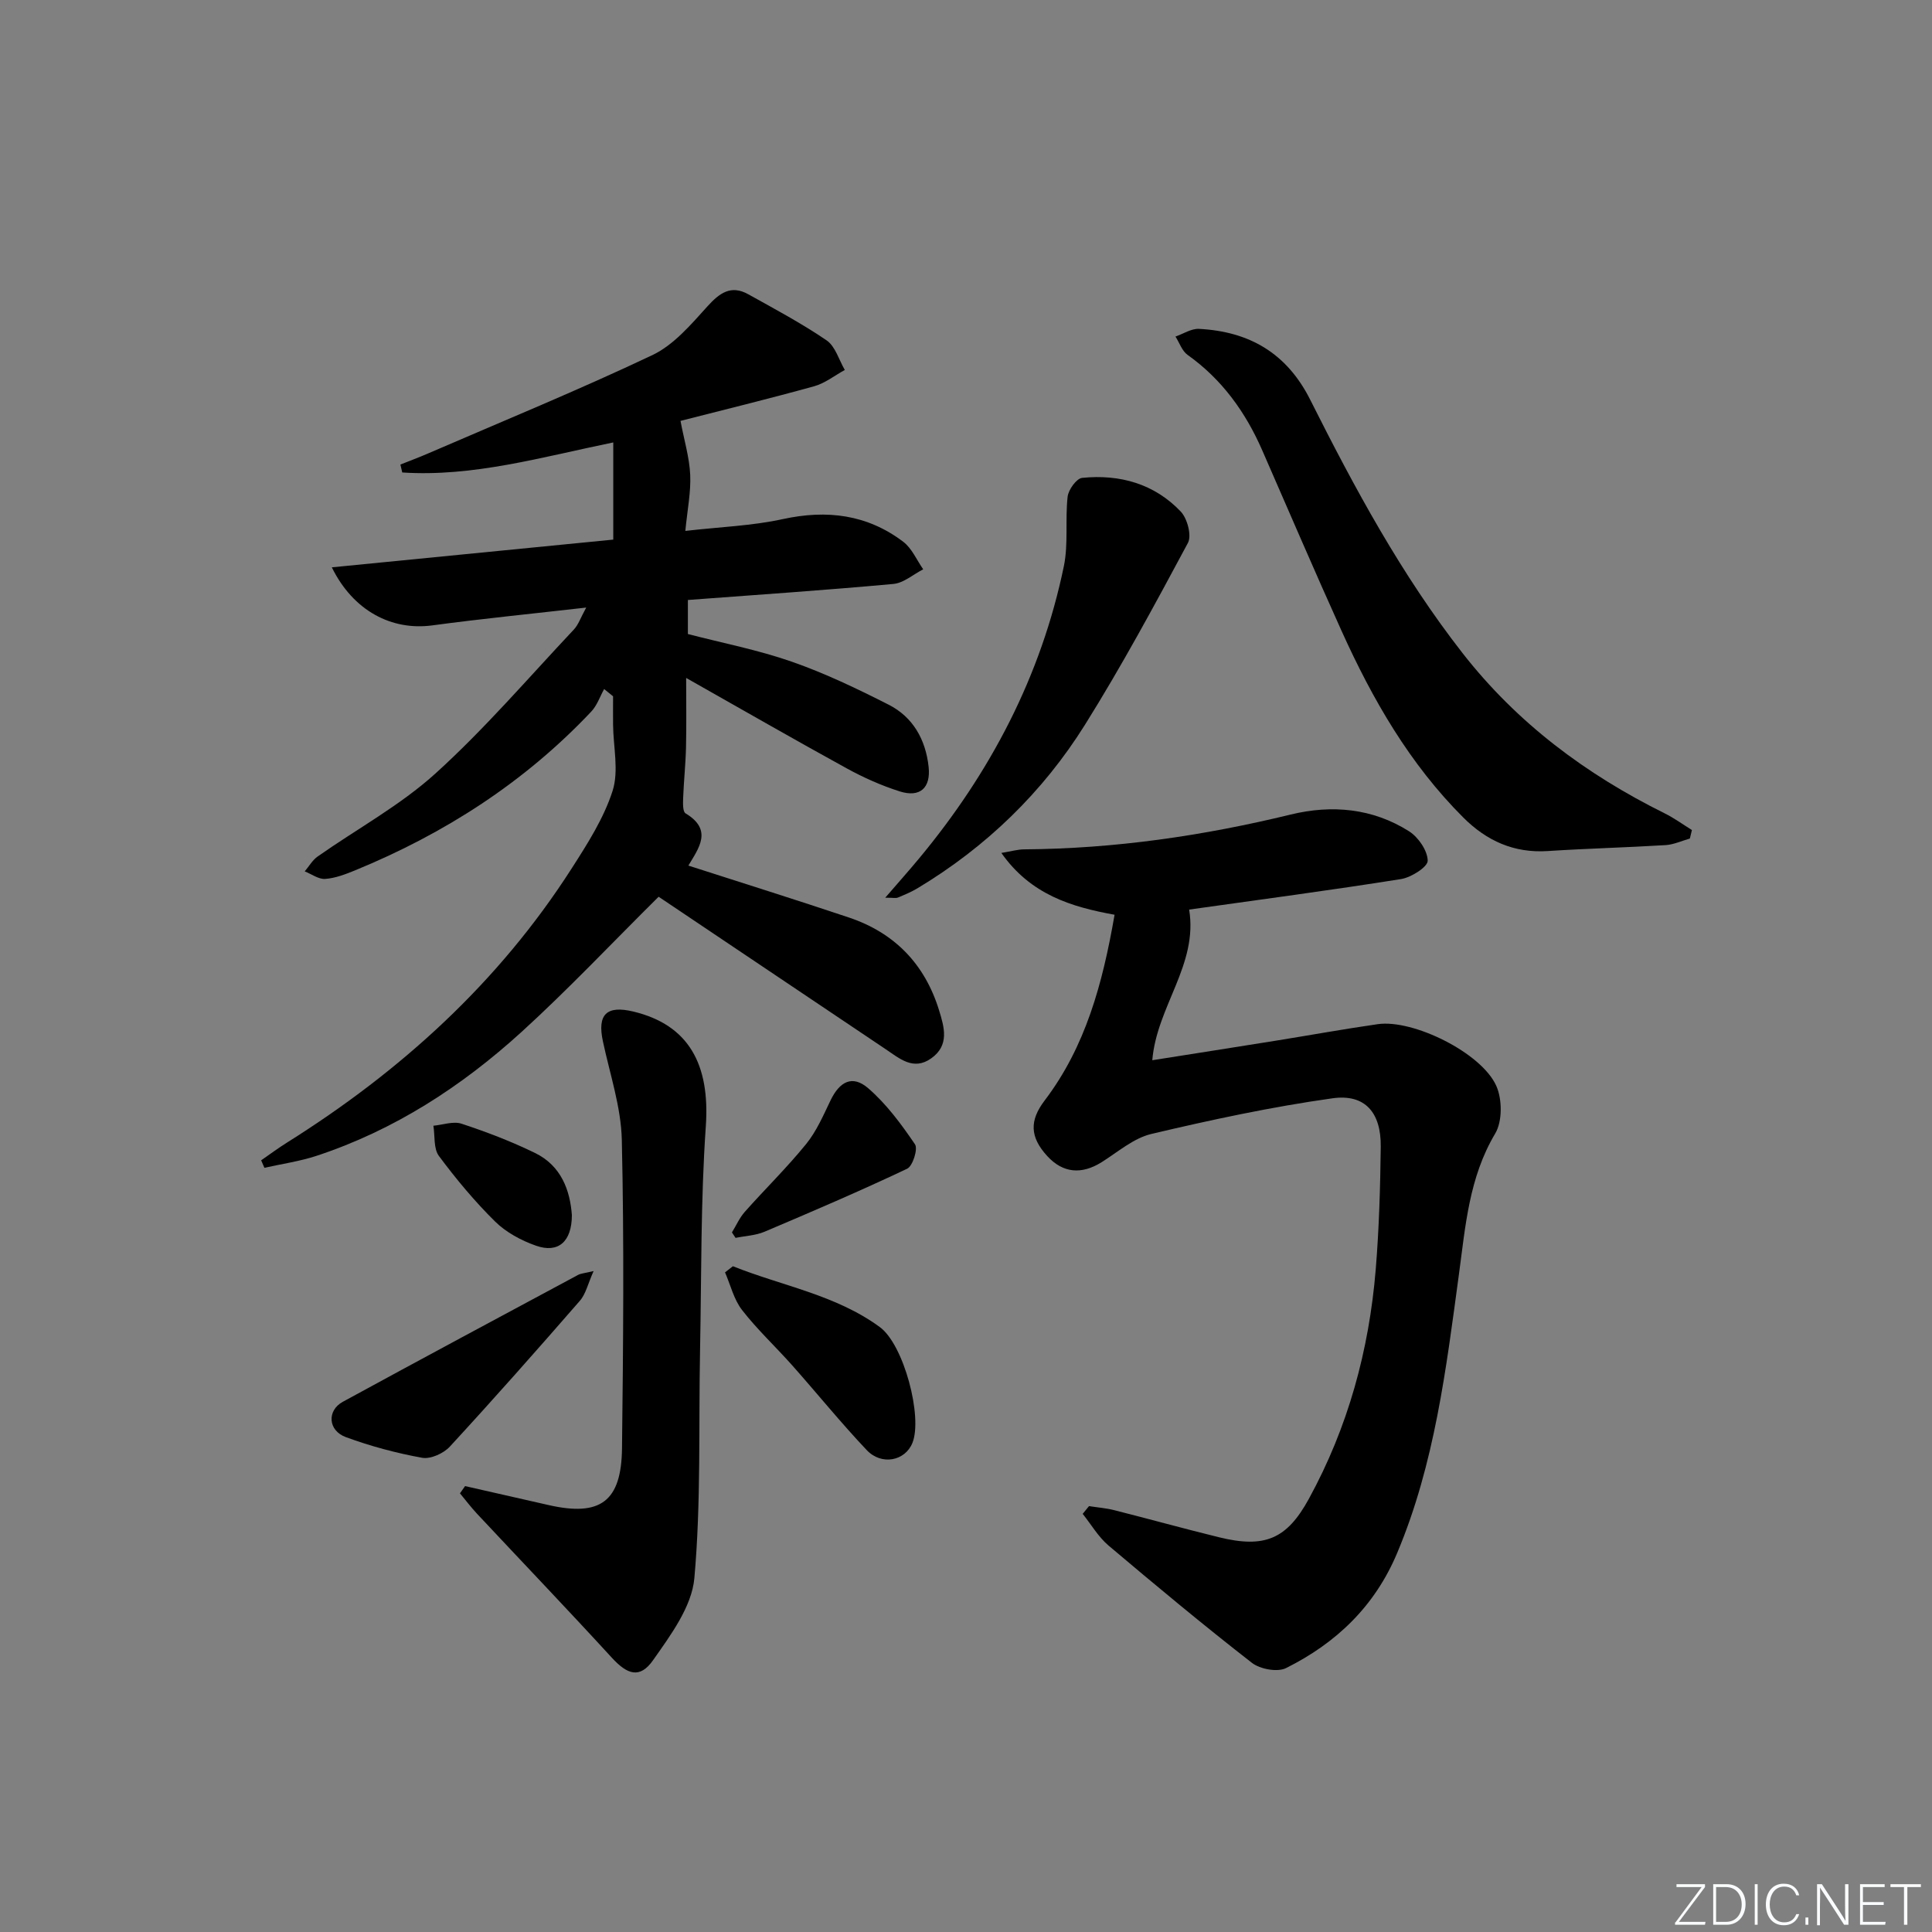 <svg enable-background="new 0 0 400 400" viewBox="0 0 400 400" xmlns="http://www.w3.org/2000/svg"><rect x="0" y="0" width="400" height="400" fill="#808080" stroke="none"/><path d="m346.9 398 5.4-7.3h-5.2v-.6h5.9v.6l-5.4 7.2h5.5l-.1.6h-6.2v-.5z" fill="#fafbfc"/><path d="m354.7 390.1h2.8c2.3 0 3.9 1.6 3.9 4.1s-1.6 4.3-3.9 4.3h-2.8zm.6 7.8h2c2.2 0 3.3-1.6 3.3-3.6 0-1.8-1-3.6-3.3-3.6h-2z" fill="#fafbfc"/><path d="m363.9 390.1v8.4h-.6v-8.4z" fill="#fafbfc"/><path d="m372.5 396.3c-.4 1.3-1.4 2.3-3.2 2.3-2.4 0-3.7-1.9-3.7-4.3 0-2.3 1.2-4.3 3.7-4.3 1.8 0 2.9 1 3.2 2.4h-.6c-.4-1.1-1.1-1.8-2.5-1.8-2.1 0-3 1.9-3 3.7s.9 3.7 3 3.7c1.4 0 2.1-.7 2.5-1.7z" fill="#fafbfc"/><path d="m373.8 398.5v-1.5h.6v1.5z" fill="#fafbfc"/><path d="m376.2 398.5v-8.4h1c1.3 2 4.4 6.7 4.9 7.6-.1-1.2-.1-2.4-.1-3.8v-3.8h.7v8.4h-.9c-1.2-1.9-4.4-6.8-5-7.7.1 1.1 0 2.3 0 3.9v3.9h-.6z" fill="#fafbfc"/><path d="m390 394.4h-4.3v3.5h4.7l-.1.6h-5.2v-8.4h5.1v.6h-4.5v3.1h4.3z" fill="#fafbfc"/><path d="m394.2 390.7h-2.8v-.6h6.3v.6h-2.8v7.8h-.7z" fill="#fafbfc"/><g fill="#010000"><path d="m136.36 185.66c-9.89 9.81-18.8 19.27-28.38 27.99-12.39 11.28-26.32 20.32-42.38 25.63-3.51 1.16-7.23 1.69-10.86 2.5-.22-.52-.45-1.03-.67-1.55 1.79-1.24 3.54-2.54 5.38-3.69 23.56-14.79 43.75-33.11 58.85-56.65 3.29-5.13 6.7-10.44 8.53-16.15 1.33-4.16.14-9.12.1-13.72-.02-1.95 0-3.91 0-5.86-.62-.5-1.23-1-1.85-1.5-.87 1.57-1.47 3.4-2.66 4.66-13.81 14.64-30.37 25.27-48.91 32.88-1.98.81-4.09 1.62-6.18 1.77-1.37.1-2.82-1-4.24-1.56.88-1.04 1.59-2.31 2.66-3.07 8.15-5.73 17.09-10.57 24.41-17.2 10.19-9.23 19.2-19.76 28.65-29.8.95-1.01 1.41-2.47 2.56-4.55-11.19 1.28-21.56 2.3-31.87 3.69-8.38 1.13-16.37-2.99-20.8-12.02 19.58-1.93 38.76-3.82 58.27-5.74 0-6.6 0-13.1 0-20.12-14.91 3.06-29.02 7.18-43.69 6.22-.13-.55-.26-1.1-.38-1.64 1.9-.76 3.82-1.47 5.69-2.28 15.53-6.72 31.2-13.14 46.48-20.38 4.4-2.09 7.97-6.3 11.35-10.04 2.55-2.82 4.9-4.56 8.51-2.55 5.48 3.05 11.04 6.01 16.21 9.54 1.81 1.24 2.55 4.04 3.77 6.13-2.12 1.15-4.11 2.76-6.38 3.38-9.4 2.6-18.88 4.92-27.64 7.16.77 4.07 1.85 7.6 2.01 11.17.16 3.58-.58 7.2-1.01 11.61 7.19-.83 13.81-1.05 20.16-2.44 9.15-2 17.49-.97 24.96 4.69 1.79 1.36 2.78 3.77 4.13 5.7-2.06 1.05-4.05 2.84-6.18 3.03-14.05 1.29-28.13 2.24-42.54 3.32v7.05c7.19 1.87 14.55 3.29 21.55 5.74 6.87 2.4 13.5 5.58 20 8.88 5.07 2.57 7.68 7.25 8.29 12.88.47 4.36-1.78 6.41-5.98 5.08-3.78-1.2-7.48-2.85-10.96-4.76-10.91-5.99-21.69-12.19-33.26-18.73 0 4.96.08 9.68-.03 14.38-.08 3.48-.46 6.95-.59 10.44-.04 1.1-.11 2.85.5 3.22 5.7 3.42 2.72 7.21.58 10.81 11.18 3.6 22.23 7.06 33.21 10.74 9.47 3.17 15.74 9.64 18.69 19.21 1.1 3.56 2.18 7.26-1.62 9.96-3.7 2.63-6.58.01-9.44-1.9-15.6-10.47-31.18-20.94-47-31.56z"/><path d="m225.46 311.83c1.74.27 3.51.4 5.21.83 7.24 1.83 14.44 3.83 21.7 5.61 9.47 2.33 14.05.4 18.62-7.96 8.1-14.8 12.46-30.75 13.84-47.49.69-8.45.94-16.94 1.04-25.42.08-7.03-3.23-10.96-9.99-10.01-12.6 1.77-25.1 4.45-37.49 7.38-3.7.87-6.96 3.75-10.33 5.86-4.16 2.6-8 2.24-11.22-1.26-3.66-3.98-3.7-7.39-.56-11.52 8.48-11.16 12.01-24.22 14.48-38.46-8.93-1.62-17.36-4.15-23.44-12.8 2.04-.33 3.37-.73 4.71-.74 18.7-.13 37.04-2.79 55.2-7.21 8.5-2.07 16.96-1.31 24.5 3.47 1.92 1.22 3.83 4 3.86 6.09.02 1.28-3.4 3.46-5.51 3.8-14.57 2.32-29.21 4.25-43.88 6.32 1.88 11.42-6.7 20.02-7.63 31.19 8.66-1.37 17.13-2.69 25.59-4.05 7.04-1.13 14.06-2.41 21.11-3.42 7.3-1.04 21.49 5.93 24.53 12.8 1.23 2.77 1.26 7.33-.23 9.84-5.43 9.11-6.16 19.16-7.52 29.19-2.65 19.57-5.01 39.18-12.78 57.66-4.63 11.03-12.62 18.65-23.01 23.83-1.79.89-5.38.22-7.07-1.09-10.09-7.85-19.93-16.04-29.69-24.29-2.11-1.79-3.58-4.35-5.34-6.55.44-.55.87-1.08 1.3-1.6z"/><path d="m96.29 307.68c5.77 1.31 11.53 2.62 17.3 3.93 10.69 2.43 15.07-.71 15.19-11.78.25-21.27.45-42.56-.04-63.82-.16-6.84-2.48-13.65-3.92-20.44-1.18-5.54.75-7.47 6.3-6.14 11.46 2.75 15.91 10.91 15.01 23.78-1.07 15.37-.89 30.82-1.19 46.24-.31 15.77.22 31.62-1.18 47.29-.53 5.91-4.91 11.81-8.56 17-2.72 3.87-5.32 2.97-8.52-.52-9.2-10.04-18.62-19.88-27.92-29.82-1.25-1.34-2.36-2.81-3.53-4.22.35-.49.7-.99 1.06-1.5z"/><path d="m349.87 173.61c-1.67.47-3.32 1.25-5.01 1.36-8.13.5-16.28.7-24.41 1.23-6.99.46-12.65-2.11-17.48-6.93-11.12-11.1-18.8-24.46-25.2-38.62-5.61-12.41-10.97-24.92-16.43-37.4-3.46-7.92-8.33-14.7-15.47-19.78-1.15-.82-1.68-2.51-2.5-3.79 1.62-.56 3.27-1.67 4.86-1.59 10.39.53 18.18 5 23.04 14.68 9.18 18.28 18.88 36.24 31.55 52.47 11.32 14.49 25.53 25.07 41.84 33.16 1.96.97 3.76 2.29 5.63 3.45-.13.58-.27 1.17-.42 1.76z"/><path d="m183.28 185.86c2.71-3.14 4.9-5.59 6.99-8.11 14.79-17.79 25.28-37.78 29.99-60.52.96-4.65.25-9.62.78-14.39.16-1.45 1.84-3.78 3-3.9 7.78-.79 14.94 1.21 20.42 6.97 1.36 1.43 2.3 4.97 1.49 6.49-6.82 12.72-13.69 25.46-21.34 37.69-8.76 13.98-20.45 25.28-34.66 33.82-1.28.77-2.67 1.34-4.05 1.92-.41.17-.95.03-2.62.03z"/><path d="m122.9 263.16c-1.18 2.62-1.61 4.74-2.85 6.16-8.85 10.17-17.78 20.27-26.92 30.19-1.29 1.4-3.97 2.62-5.72 2.31-5.36-.97-10.7-2.4-15.81-4.28-3.7-1.36-3.94-5.5-.63-7.31 16.19-8.83 32.44-17.54 48.69-26.26.56-.32 1.27-.34 3.24-.81z"/><path d="m151.74 262.16c10.19 4.08 21.3 5.91 30.42 12.6 4.98 3.65 8.9 18.59 6.75 23.97-1.49 3.73-6.38 4.76-9.47 1.49-5.36-5.66-10.27-11.74-15.45-17.57-3.42-3.85-7.22-7.38-10.36-11.43-1.7-2.19-2.38-5.17-3.52-7.79.54-.41 1.08-.84 1.63-1.27z"/><path d="m151.54 255.16c.88-1.43 1.57-3.03 2.67-4.27 4.19-4.72 8.73-9.15 12.7-14.04 2.14-2.64 3.55-5.92 5.04-9.02 1.9-3.94 4.54-5.33 7.79-2.53 3.78 3.26 6.87 7.45 9.7 11.62.65.95-.47 4.5-1.62 5.05-9.73 4.61-19.63 8.85-29.54 13.05-1.85.78-3.99.86-5.99 1.27-.25-.38-.5-.75-.75-1.13z"/><path d="m118.4 251.58c-.01 5.53-2.84 7.94-7.42 6.33-3.05-1.07-6.18-2.75-8.46-4.99-4.24-4.18-8.09-8.81-11.65-13.59-1.13-1.53-.8-4.14-1.14-6.26 1.95-.18 4.11-.98 5.82-.42 5.17 1.7 10.29 3.66 15.18 6.04 5.52 2.67 7.3 7.83 7.67 12.89z"/></g></svg>